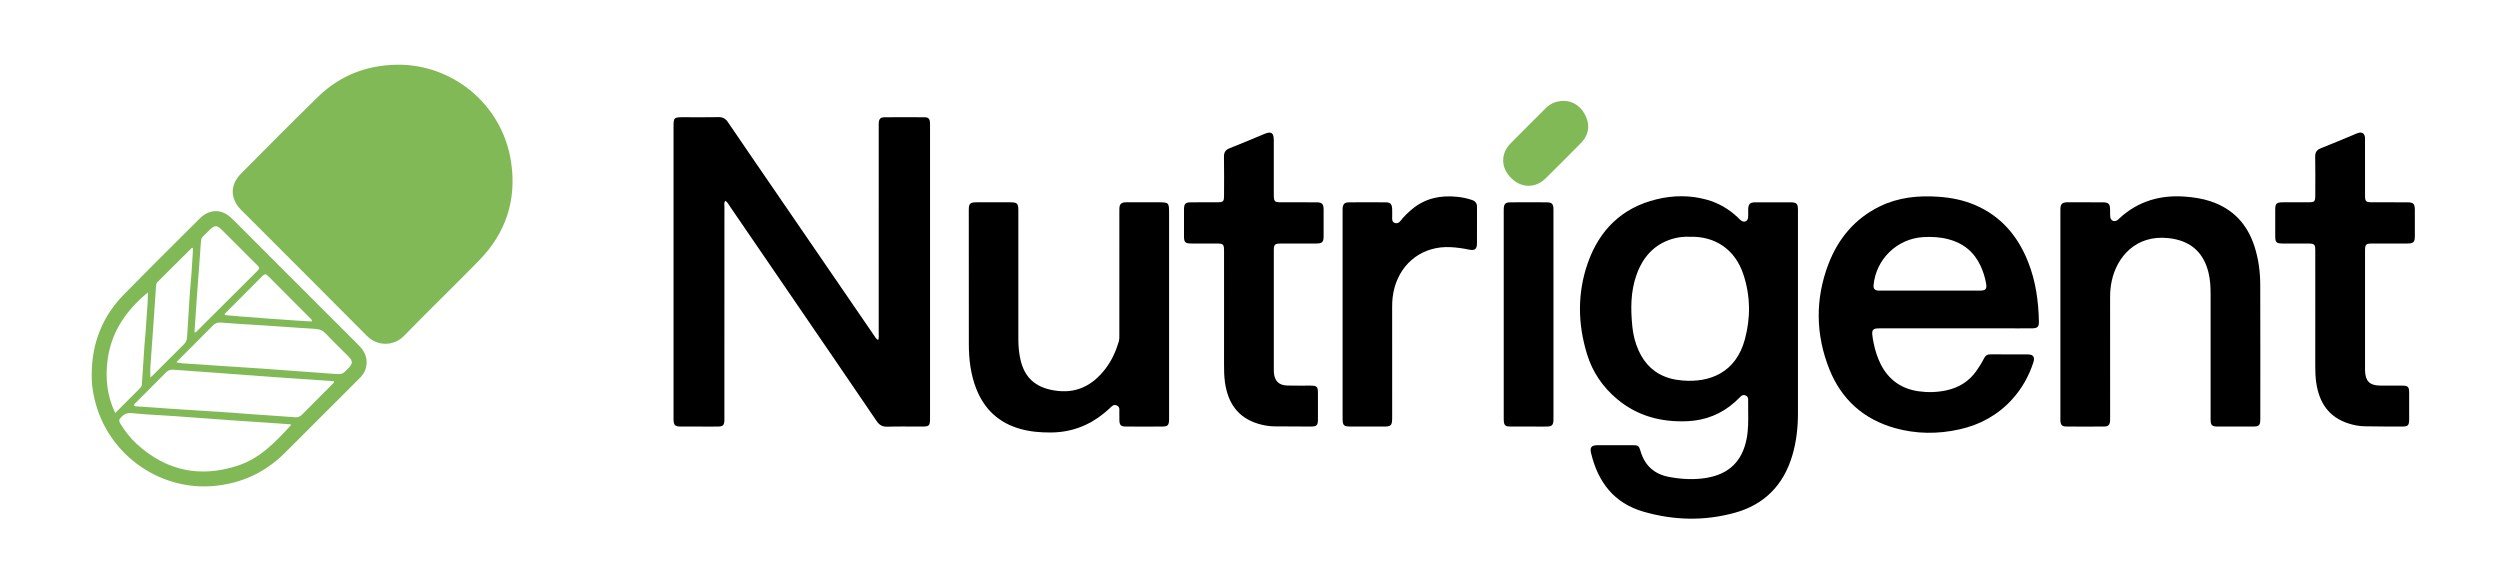<svg xmlns="http://www.w3.org/2000/svg" width="220" height="50" viewBox="0 0 220 50" fill="none"><mask id="mask0_131_18999" style="mask-type:luminance" maskUnits="userSpaceOnUse" x="0" y="-1" width="221" height="50"><path d="M0 -0.281H220V48.875H0V-0.281Z" fill="white"></path></mask><g mask="url(#mask0_131_18999)"><path d="M34.994 5.695C39.721 5.65 44.204 9.083 44.98 14.283C45.475 17.605 44.508 20.524 42.149 22.932C39.967 25.159 37.726 27.328 35.549 29.559C34.678 30.452 33.238 30.52 32.282 29.554C28.615 25.849 24.916 22.176 21.232 18.486C20.242 17.495 20.226 16.267 21.212 15.275C23.457 13.014 25.698 10.749 27.978 8.525C29.92 6.632 32.287 5.722 34.994 5.695Z" fill="#81B957"></path><path d="M77.278 29.933C77.361 29.703 77.326 29.516 77.326 29.337C77.329 23.304 77.328 17.271 77.328 11.238C77.328 11.102 77.323 10.965 77.33 10.829C77.35 10.472 77.477 10.323 77.824 10.32C79 10.31 80.176 10.31 81.351 10.319C81.712 10.322 81.821 10.453 81.841 10.824C81.847 10.926 81.843 11.029 81.843 11.131C81.843 19.652 81.843 28.173 81.843 36.694C81.843 37.513 81.819 37.538 81.019 37.538C80.047 37.539 79.075 37.517 78.105 37.548C77.662 37.562 77.391 37.419 77.14 37.049C74.76 33.54 72.361 30.043 69.967 26.543C68.064 23.76 66.161 20.976 64.255 18.195C64.133 18.017 64.039 17.813 63.839 17.666C63.683 17.841 63.75 18.034 63.75 18.204C63.745 22.43 63.746 26.657 63.746 30.883C63.746 32.826 63.746 34.769 63.746 36.711C63.746 36.831 63.752 36.95 63.743 37.069C63.718 37.401 63.606 37.523 63.264 37.533C62.77 37.548 62.276 37.538 61.781 37.538C61.151 37.538 60.52 37.544 59.89 37.536C59.398 37.53 59.288 37.416 59.272 36.935C59.268 36.832 59.271 36.73 59.271 36.628C59.271 28.158 59.271 19.688 59.271 11.219C59.271 10.331 59.287 10.315 60.196 10.315C61.201 10.315 62.207 10.33 63.212 10.308C63.595 10.299 63.838 10.424 64.055 10.744C65.507 12.887 66.976 15.018 68.44 17.154C71.251 21.255 74.062 25.358 76.875 29.458C76.979 29.609 77.056 29.785 77.278 29.933Z" fill="black"></path><path d="M181.314 27.685C181.314 24.704 181.314 21.722 181.314 18.741C181.314 18.604 181.308 18.468 181.317 18.332C181.34 17.956 181.47 17.83 181.857 17.802C181.942 17.796 182.028 17.801 182.113 17.801C183.084 17.801 184.055 17.797 185.026 17.803C185.56 17.806 185.68 17.933 185.69 18.47C185.694 18.675 185.677 18.881 185.701 19.083C185.743 19.427 186.045 19.559 186.336 19.369C186.406 19.323 186.462 19.255 186.524 19.198C188.185 17.677 190.16 17.127 192.369 17.309C193.1 17.369 193.824 17.48 194.523 17.712C196.517 18.373 197.78 19.744 198.408 21.727C198.751 22.808 198.897 23.922 198.901 25.049C198.914 28.985 198.908 32.921 198.907 36.856C198.906 37.441 198.811 37.535 198.22 37.537C197.215 37.541 196.209 37.541 195.204 37.537C194.62 37.534 194.533 37.442 194.533 36.841C194.531 33.178 194.53 29.515 194.533 25.852C194.533 25.22 194.496 24.594 194.345 23.977C193.898 22.149 192.703 21.156 190.824 20.954C187.928 20.643 186.288 22.635 185.837 24.703C185.735 25.171 185.689 25.642 185.689 26.122C185.692 29.614 185.691 33.107 185.691 36.6C185.691 36.736 185.697 36.873 185.689 37.009C185.665 37.389 185.537 37.531 185.15 37.534C184.042 37.544 182.935 37.544 181.827 37.534C181.462 37.531 181.343 37.398 181.317 37.039C181.307 36.903 181.314 36.766 181.314 36.63C181.314 33.648 181.314 30.667 181.314 27.685Z" fill="black"></path><path d="M102.879 27.682V36.63C102.879 36.749 102.883 36.869 102.878 36.988C102.861 37.409 102.748 37.532 102.318 37.535C101.227 37.543 100.136 37.544 99.045 37.535C98.628 37.531 98.517 37.4 98.505 36.969C98.499 36.764 98.512 36.559 98.501 36.355C98.489 36.112 98.591 35.821 98.28 35.681C97.975 35.543 97.815 35.785 97.628 35.952C97.476 36.088 97.325 36.226 97.166 36.355C95.797 37.472 94.234 38.052 92.461 38.059C91.554 38.063 90.66 37.991 89.782 37.743C87.912 37.215 86.636 36.039 85.924 34.242C85.427 32.988 85.262 31.672 85.258 30.336C85.249 26.382 85.252 22.428 85.253 18.474C85.254 17.906 85.365 17.804 85.958 17.802C86.929 17.799 87.901 17.8 88.872 17.802C89.523 17.803 89.614 17.892 89.614 18.533C89.615 22.3 89.615 26.067 89.614 29.833C89.614 30.432 89.664 31.024 89.793 31.609C90.148 33.23 91.117 34.083 92.75 34.356C94.663 34.677 96.108 33.961 97.252 32.485C97.813 31.763 98.186 30.946 98.449 30.074C98.516 29.855 98.502 29.636 98.502 29.416C98.504 25.837 98.503 22.257 98.503 18.678C98.503 18.559 98.498 18.439 98.505 18.32C98.527 17.973 98.661 17.832 99.006 17.804C99.159 17.792 99.313 17.801 99.466 17.801C100.284 17.801 101.102 17.801 101.92 17.801C102.852 17.802 102.879 17.828 102.879 18.734C102.879 21.717 102.879 24.699 102.879 27.682Z" fill="black"></path><path d="M203.745 27.445C203.745 25.655 203.746 23.866 203.744 22.076C203.744 21.493 203.684 21.433 203.1 21.431C202.35 21.427 201.6 21.434 200.85 21.428C200.319 21.423 200.223 21.327 200.22 20.798C200.215 20.014 200.215 19.23 200.22 18.446C200.223 17.907 200.33 17.806 200.893 17.802C201.592 17.798 202.29 17.802 202.989 17.801C203.744 17.801 203.745 17.8 203.745 17.02C203.745 15.946 203.76 14.872 203.737 13.799C203.729 13.394 203.876 13.184 204.253 13.038C205.284 12.637 206.299 12.198 207.321 11.774C207.384 11.748 207.446 11.72 207.511 11.7C207.855 11.596 208.082 11.741 208.119 12.093C208.131 12.211 208.122 12.332 208.122 12.451C208.122 14.019 208.121 15.587 208.123 17.155C208.124 17.744 208.18 17.799 208.766 17.801C209.788 17.803 210.811 17.798 211.833 17.803C212.376 17.805 212.503 17.93 212.506 18.456C212.511 19.223 212.51 19.99 212.507 20.757C212.504 21.326 212.4 21.427 211.808 21.429C210.803 21.432 209.797 21.428 208.791 21.431C208.178 21.432 208.123 21.488 208.123 22.108C208.122 25.551 208.122 28.994 208.123 32.437C208.123 32.505 208.122 32.573 208.124 32.641C208.152 33.527 208.537 33.917 209.417 33.93C210.081 33.939 210.746 33.929 211.411 33.935C211.899 33.94 212.003 34.046 212.006 34.542C212.011 35.343 212.012 36.144 212.006 36.945C212.002 37.414 211.895 37.534 211.44 37.535C210.315 37.537 209.191 37.533 208.066 37.513C207.589 37.505 207.118 37.408 206.662 37.263C204.915 36.704 204.084 35.417 203.83 33.678C203.759 33.189 203.741 32.695 203.743 32.2C203.749 30.615 203.745 29.03 203.745 27.445Z" fill="black"></path><path d="M107.717 27.455C107.717 25.682 107.717 23.91 107.716 22.138C107.716 21.478 107.672 21.432 107.031 21.43C106.298 21.428 105.565 21.434 104.832 21.428C104.299 21.424 104.195 21.324 104.192 20.808C104.186 20.006 104.186 19.206 104.192 18.405C104.196 17.932 104.323 17.808 104.805 17.803C105.589 17.796 106.373 17.805 107.157 17.8C107.645 17.797 107.713 17.728 107.715 17.232C107.72 16.09 107.73 14.948 107.709 13.807C107.702 13.407 107.837 13.188 108.218 13.04C109.249 12.64 110.263 12.198 111.286 11.778C111.877 11.534 112.092 11.684 112.093 12.341C112.095 13.874 112.094 15.408 112.094 16.942C112.094 17.078 112.088 17.215 112.098 17.351C112.121 17.7 112.211 17.789 112.575 17.799C112.915 17.808 113.256 17.801 113.597 17.801C114.347 17.801 115.097 17.796 115.846 17.803C116.345 17.808 116.475 17.944 116.478 18.447C116.483 19.231 116.483 20.015 116.478 20.799C116.475 21.308 116.358 21.425 115.839 21.428C114.8 21.434 113.76 21.427 112.721 21.431C112.174 21.433 112.095 21.51 112.095 22.049C112.093 25.543 112.095 29.036 112.095 32.53C112.095 32.615 112.095 32.7 112.102 32.785C112.158 33.523 112.538 33.906 113.277 33.927C113.958 33.947 114.64 33.931 115.322 33.935C115.888 33.938 115.976 34.023 115.978 34.585C115.982 35.369 115.983 36.153 115.978 36.936C115.974 37.422 115.864 37.535 115.369 37.536C114.295 37.538 113.222 37.532 112.148 37.52C111.652 37.515 111.163 37.427 110.69 37.282C108.919 36.737 108.062 35.45 107.803 33.687C107.721 33.13 107.713 32.568 107.715 32.005C107.72 30.488 107.717 28.971 107.717 27.455Z" fill="black"></path><path d="M118.148 27.634V18.741C118.148 18.605 118.141 18.468 118.15 18.333C118.177 17.963 118.317 17.81 118.697 17.806C119.788 17.795 120.878 17.794 121.968 17.806C122.343 17.81 122.486 17.967 122.507 18.342C122.522 18.614 122.515 18.887 122.51 19.16C122.506 19.358 122.522 19.547 122.743 19.619C122.967 19.692 123.126 19.593 123.266 19.41C123.557 19.03 123.904 18.706 124.273 18.399C125.42 17.445 126.751 17.173 128.196 17.315C128.654 17.36 129.103 17.45 129.541 17.6C129.84 17.702 129.978 17.896 129.977 18.209C129.974 19.283 129.983 20.356 129.973 21.429C129.968 21.921 129.777 22.072 129.289 21.969C128.738 21.854 128.185 21.772 127.622 21.747C125.268 21.64 123.351 23.031 122.719 25.309C122.568 25.854 122.508 26.408 122.509 26.974C122.513 30.126 122.511 33.277 122.511 36.429C122.511 36.531 122.511 36.633 122.511 36.735C122.508 37.456 122.431 37.537 121.73 37.538C120.81 37.539 119.89 37.539 118.97 37.538C118.21 37.537 118.148 37.478 118.148 36.731C118.148 33.699 118.148 30.666 118.148 27.634Z" fill="black"></path><path d="M136.705 27.65C136.705 30.632 136.705 33.613 136.705 36.595C136.705 36.731 136.711 36.868 136.703 37.004C136.681 37.399 136.566 37.521 136.176 37.535C135.853 37.547 135.529 37.538 135.205 37.538C134.455 37.538 133.706 37.543 132.956 37.537C132.432 37.532 132.34 37.433 132.329 36.9C132.327 36.815 132.328 36.73 132.328 36.644V18.704C132.328 18.602 132.326 18.5 132.329 18.397C132.345 17.946 132.463 17.809 132.907 17.805C133.98 17.795 135.054 17.795 136.127 17.805C136.579 17.809 136.702 17.953 136.704 18.45C136.708 20.239 136.705 22.028 136.705 23.817V27.65Z" fill="black"></path><path d="M137.7 8.878C138.519 8.924 139.201 9.427 139.571 10.282C139.933 11.119 139.78 11.923 139.124 12.587C138.095 13.628 137.062 14.665 136.019 15.693C135.112 16.585 133.883 16.565 132.972 15.66C132.066 14.76 132.043 13.52 132.935 12.614C133.962 11.571 135.002 10.541 136.039 9.507C136.456 9.092 136.958 8.875 137.7 8.878Z" fill="#81B957"></path><path fill-rule="evenodd" clip-rule="evenodd" d="M158.22 31.586C158.22 30.35 158.22 29.114 158.22 27.877C158.22 27.232 158.22 26.587 158.22 25.941C158.221 23.451 158.221 20.961 158.22 18.471C158.219 17.926 158.104 17.806 157.566 17.803C156.544 17.797 155.522 17.797 154.499 17.803C153.975 17.806 153.849 17.943 153.84 18.478C153.838 18.556 153.84 18.635 153.841 18.713C153.844 18.857 153.846 19 153.832 19.142C153.798 19.469 153.512 19.602 153.241 19.423C153.16 19.37 153.091 19.3 153.021 19.23C152.994 19.202 152.967 19.175 152.94 19.148C152.148 18.395 151.232 17.86 150.176 17.568C148.712 17.163 147.239 17.183 145.779 17.538C142.726 18.279 140.742 20.243 139.725 23.147C138.798 25.796 138.838 28.504 139.664 31.183C140.147 32.75 141.045 34.062 142.303 35.117C144.093 36.619 146.195 37.164 148.484 37.066C150.067 36.999 151.473 36.444 152.665 35.384C152.802 35.262 152.933 35.133 153.063 35.004C153.102 34.965 153.141 34.927 153.181 34.889C153.302 34.769 153.445 34.733 153.601 34.795C153.758 34.857 153.841 34.979 153.837 35.153C153.829 35.496 153.834 35.84 153.839 36.184C153.85 36.998 153.861 37.812 153.702 38.619C153.317 40.569 152.179 41.705 150.207 42.046C149.108 42.236 148.002 42.178 146.905 41.976C145.587 41.735 144.74 40.98 144.364 39.689C144.229 39.224 144.155 39.178 143.68 39.176C142.658 39.172 141.635 39.172 140.613 39.176C140.043 39.179 139.889 39.354 140.018 39.892C140.628 42.423 142.025 44.27 144.61 45.023C147.268 45.796 149.957 45.862 152.629 45.133C155.25 44.418 156.941 42.704 157.719 40.096C158.082 38.878 158.22 37.63 158.22 36.363C158.22 34.771 158.22 33.178 158.22 31.586ZM153.425 24.17C152.68 21.896 150.874 20.772 148.711 20.837C148.233 20.812 147.71 20.861 147.198 21.011C145.552 21.492 144.561 22.639 144.008 24.201C143.484 25.679 143.493 27.212 143.647 28.748C143.72 29.479 143.898 30.188 144.204 30.862C144.755 32.077 145.642 32.912 146.937 33.288C147.299 33.394 147.669 33.451 148.042 33.483C150.471 33.691 152.76 32.789 153.55 29.859C154.063 27.955 154.041 26.049 153.425 24.17Z" fill="black"></path><path fill-rule="evenodd" clip-rule="evenodd" d="M165.641 28.896H172.033L176.993 28.895C177.174 28.895 177.356 28.896 177.537 28.897C177.969 28.898 178.401 28.899 178.833 28.893C179.296 28.886 179.431 28.76 179.423 28.323C179.391 26.506 179.142 24.724 178.464 23.025C177.555 20.747 176.07 18.999 173.769 18.028C172.755 17.599 171.687 17.392 170.594 17.315C168.818 17.19 167.08 17.362 165.457 18.145C163.245 19.213 161.759 20.992 160.901 23.241C159.724 26.324 159.767 29.466 160.996 32.522C162.054 35.154 164.007 36.904 166.763 37.674C168.635 38.198 170.539 38.208 172.43 37.786C174.235 37.383 175.804 36.529 177.062 35.148C177.923 34.202 178.538 33.112 178.933 31.898C179.087 31.423 178.936 31.193 178.459 31.189C177.845 31.183 177.232 31.184 176.618 31.185C176.124 31.185 175.63 31.186 175.136 31.183C174.883 31.182 174.718 31.288 174.608 31.508C174.41 31.905 174.176 32.28 173.92 32.643C173.269 33.565 172.378 34.113 171.284 34.35C170.475 34.525 169.657 34.549 168.844 34.434C167.343 34.221 166.221 33.447 165.522 32.087C165.208 31.477 165.007 30.828 164.873 30.157C164.83 29.94 164.789 29.722 164.767 29.502C164.72 29.027 164.82 28.915 165.284 28.897C165.367 28.893 165.45 28.894 165.534 28.895C165.57 28.895 165.605 28.896 165.641 28.896ZM168.407 25.573C168.872 25.573 169.337 25.573 169.803 25.573C170.211 25.573 170.62 25.573 171.028 25.573C172.1 25.574 173.172 25.575 174.245 25.572C174.74 25.57 174.86 25.436 174.778 24.956C174.686 24.418 174.524 23.9 174.294 23.403C173.729 22.183 172.791 21.411 171.499 21.062C170.751 20.861 169.988 20.817 169.221 20.867C166.934 21.013 165.087 22.811 164.875 25.088C164.847 25.391 164.961 25.539 165.259 25.57C165.342 25.578 165.426 25.576 165.51 25.575C165.545 25.574 165.581 25.573 165.616 25.573C166.546 25.573 167.477 25.573 168.407 25.573Z" fill="black"></path><path fill-rule="evenodd" clip-rule="evenodd" d="M10.915 25.901C9.027 27.823 8.095 30.159 8.073 32.853C8.051 33.454 8.108 34.048 8.216 34.634C9.181 39.856 13.963 43.231 18.869 42.762C21.271 42.532 23.32 41.579 25.033 39.891C25.536 39.396 26.034 38.896 26.533 38.395L26.533 38.395L26.534 38.394C26.757 38.171 26.979 37.947 27.202 37.724C27.605 37.322 28.007 36.919 28.41 36.516L28.41 36.516C29.489 35.436 30.567 34.357 31.649 33.281C32.029 32.903 32.25 32.471 32.263 31.926C32.279 31.277 31.981 30.795 31.54 30.355C29.297 28.118 27.057 25.878 24.818 23.637L24.814 23.634C24.044 22.863 23.274 22.093 22.504 21.323C22.294 21.113 22.084 20.902 21.875 20.691L21.875 20.691L21.875 20.691L21.875 20.691L21.875 20.691L21.875 20.69L21.875 20.69C21.376 20.188 20.878 19.685 20.368 19.195C19.51 18.369 18.438 18.375 17.596 19.212C17.23 19.577 16.864 19.941 16.497 20.305C14.629 22.163 12.761 24.021 10.915 25.901ZM25.592 37.392L25.592 37.392C25.59 37.379 25.587 37.362 25.585 37.341L25.013 37.3L25.013 37.3C24.571 37.268 24.126 37.236 23.68 37.206C23.256 37.177 22.831 37.15 22.406 37.122C21.728 37.077 21.049 37.033 20.372 36.985C19.586 36.929 18.801 36.871 18.016 36.813L18.016 36.813L18.016 36.813L18.015 36.813L18.015 36.813L18.015 36.813L18.014 36.813C17.104 36.745 16.194 36.678 15.284 36.614C14.871 36.585 14.457 36.561 14.044 36.537L14.044 36.537C13.234 36.491 12.425 36.444 11.619 36.359C11.185 36.313 10.923 36.434 10.646 36.728C10.453 36.933 10.461 37.076 10.6 37.296C11.002 37.933 11.448 38.532 12.004 39.042C14.604 41.431 17.589 42.071 20.939 40.972C22.895 40.33 24.25 38.882 25.593 37.426C25.597 37.422 25.596 37.412 25.592 37.392ZM11.796 35.667C11.808 35.564 11.878 35.502 11.947 35.44L11.947 35.44L11.947 35.44L11.947 35.44L11.947 35.44L11.947 35.44C11.966 35.423 11.985 35.406 12.003 35.388C12.286 35.103 12.571 34.82 12.855 34.536L12.855 34.536C13.44 33.953 14.024 33.37 14.601 32.78C14.801 32.574 15.006 32.514 15.281 32.536C16.13 32.602 16.98 32.661 17.83 32.721L17.83 32.721L17.83 32.721L17.83 32.721L17.83 32.721L17.83 32.721C18.356 32.758 18.881 32.795 19.407 32.833C20.165 32.888 20.923 32.945 21.681 33.002C22.586 33.07 23.491 33.137 24.397 33.203C25.097 33.253 25.797 33.3 26.497 33.346L26.498 33.346C26.868 33.371 27.237 33.395 27.607 33.42C28.015 33.448 28.424 33.477 28.83 33.505L28.833 33.505L28.834 33.505L28.835 33.505L28.836 33.505L29.371 33.543C29.409 33.671 29.342 33.728 29.28 33.78C29.266 33.792 29.252 33.804 29.24 33.816C28.916 34.141 28.592 34.465 28.268 34.789L28.267 34.79L28.267 34.791L28.266 34.791L28.266 34.791C27.711 35.346 27.155 35.901 26.605 36.46C26.425 36.644 26.244 36.738 25.979 36.718C25.093 36.651 24.207 36.591 23.321 36.53C22.866 36.499 22.41 36.467 21.954 36.435C21.706 36.418 21.457 36.398 21.208 36.379L21.208 36.379L21.208 36.379L21.208 36.379L21.208 36.379L21.207 36.379C20.896 36.354 20.585 36.33 20.274 36.309C19.391 36.251 18.508 36.194 17.625 36.137L17.625 36.137L17.625 36.137L17.624 36.137L17.624 36.137L17.624 36.137L17.623 36.137C16.757 36.081 15.891 36.025 15.024 35.968C14.087 35.906 13.15 35.839 12.213 35.772L12.069 35.761C12.051 35.76 12.032 35.76 12.013 35.76H12.013C11.932 35.759 11.848 35.758 11.796 35.667ZM15.742 31.651L15.513 31.882C15.602 31.897 15.678 31.911 15.745 31.924C15.871 31.947 15.969 31.966 16.067 31.973C17.154 32.049 18.24 32.12 19.327 32.191C19.751 32.219 20.175 32.246 20.6 32.273L20.6 32.273L20.6 32.273L20.6 32.273L20.6 32.273C21.399 32.324 22.197 32.375 22.995 32.432C24.026 32.505 25.058 32.582 26.088 32.658L26.089 32.658L26.089 32.658L26.09 32.659L26.09 32.659L26.091 32.659C27.197 32.741 28.304 32.823 29.41 32.901C30.121 32.952 30.131 32.941 30.622 32.437L30.643 32.416C31.064 31.984 31.067 31.776 30.643 31.348C30.41 31.113 30.174 30.879 29.939 30.645L29.939 30.645L29.938 30.645C29.497 30.206 29.055 29.768 28.626 29.317C28.394 29.074 28.137 28.973 27.82 28.952C27.096 28.903 26.372 28.853 25.648 28.803L25.647 28.803L25.646 28.803L25.645 28.803L25.644 28.803C24.858 28.748 24.073 28.694 23.286 28.641C22.868 28.613 22.449 28.588 22.031 28.563L22.031 28.563C21.175 28.512 20.319 28.461 19.466 28.386C19.133 28.357 18.93 28.447 18.711 28.67C18.095 29.3 17.47 29.923 16.846 30.545L16.846 30.545L16.846 30.545L16.846 30.545L16.846 30.545C16.601 30.789 16.357 31.032 16.113 31.277C15.995 31.394 15.878 31.513 15.742 31.651ZM17.18 28.259L17.18 28.258L17.18 28.257C17.233 27.468 17.286 26.691 17.34 25.914C17.369 25.493 17.402 25.073 17.434 24.652C17.453 24.411 17.471 24.17 17.489 23.929C17.505 23.718 17.521 23.508 17.537 23.297L17.537 23.297L17.537 23.297L17.537 23.296L17.537 23.296C17.589 22.608 17.641 21.92 17.684 21.231C17.695 21.046 17.755 20.91 17.887 20.786C17.997 20.684 18.102 20.577 18.207 20.47C18.305 20.37 18.402 20.27 18.504 20.174C18.872 19.824 19.105 19.818 19.466 20.173C19.932 20.63 20.393 21.092 20.853 21.555C21.042 21.744 21.23 21.933 21.419 22.122C21.537 22.239 21.654 22.357 21.771 22.475C22.062 22.768 22.353 23.061 22.65 23.349C22.808 23.502 22.874 23.614 22.682 23.805C21.469 25.009 20.259 26.218 19.049 27.426L19.048 27.427L19.048 27.427L19.047 27.428L19.045 27.43L19.045 27.43L19.045 27.43C18.448 28.026 17.852 28.622 17.255 29.217C17.242 29.229 17.221 29.233 17.188 29.239L17.188 29.239C17.168 29.243 17.143 29.248 17.113 29.256C17.136 28.921 17.158 28.589 17.18 28.259ZM16.95 22.485C16.962 22.27 16.975 22.056 16.988 21.841L16.892 21.802L16.081 22.61C15.34 23.348 14.598 24.086 13.856 24.824C13.751 24.929 13.738 25.06 13.729 25.199C13.661 26.252 13.59 27.305 13.515 28.358C13.479 28.867 13.442 29.376 13.405 29.885L13.405 29.885L13.405 29.885C13.347 30.683 13.288 31.48 13.235 32.278C13.221 32.475 13.225 32.674 13.228 32.887V32.888C13.23 32.991 13.232 33.098 13.232 33.21C13.268 33.181 13.298 33.158 13.323 33.138L13.324 33.138C13.37 33.102 13.402 33.076 13.431 33.047C13.719 32.761 14.005 32.473 14.292 32.186L14.292 32.186L14.292 32.186C14.921 31.557 15.549 30.928 16.181 30.303C16.363 30.123 16.449 29.928 16.463 29.674C16.534 28.417 16.613 27.16 16.698 25.903C16.721 25.565 16.751 25.227 16.781 24.889L16.781 24.889L16.781 24.889L16.781 24.889C16.808 24.583 16.835 24.277 16.857 23.97C16.892 23.476 16.921 22.98 16.95 22.485ZM12.928 27.509L12.928 27.509C12.901 27.85 12.874 28.187 12.86 28.524C12.844 28.9 12.809 29.276 12.774 29.651L12.774 29.651L12.774 29.651C12.751 29.902 12.727 30.153 12.71 30.404C12.634 31.478 12.566 32.554 12.498 33.629L12.498 33.629L12.493 33.711C12.483 33.865 12.472 34.011 12.351 34.131C11.822 34.657 11.296 35.185 10.749 35.733L10.139 36.344C9.41 34.822 9.264 33.267 9.466 31.688C9.779 29.238 11.074 27.339 13.011 25.733C13.021 26.356 12.974 26.939 12.928 27.509ZM19.786 27.72C20.091 27.788 26.881 28.289 27.447 28.284C27.469 28.17 27.422 28.125 27.378 28.082C27.374 28.078 27.37 28.075 27.366 28.071C27.017 27.721 26.668 27.372 26.318 27.023C25.404 26.11 24.49 25.197 23.583 24.278C23.384 24.076 23.267 24.114 23.089 24.294C22.396 24.995 21.698 25.692 21.001 26.39C20.628 26.763 20.255 27.136 19.883 27.509C19.875 27.517 19.866 27.525 19.857 27.534C19.806 27.581 19.751 27.632 19.786 27.72Z" fill="#81B957"></path></g></svg>